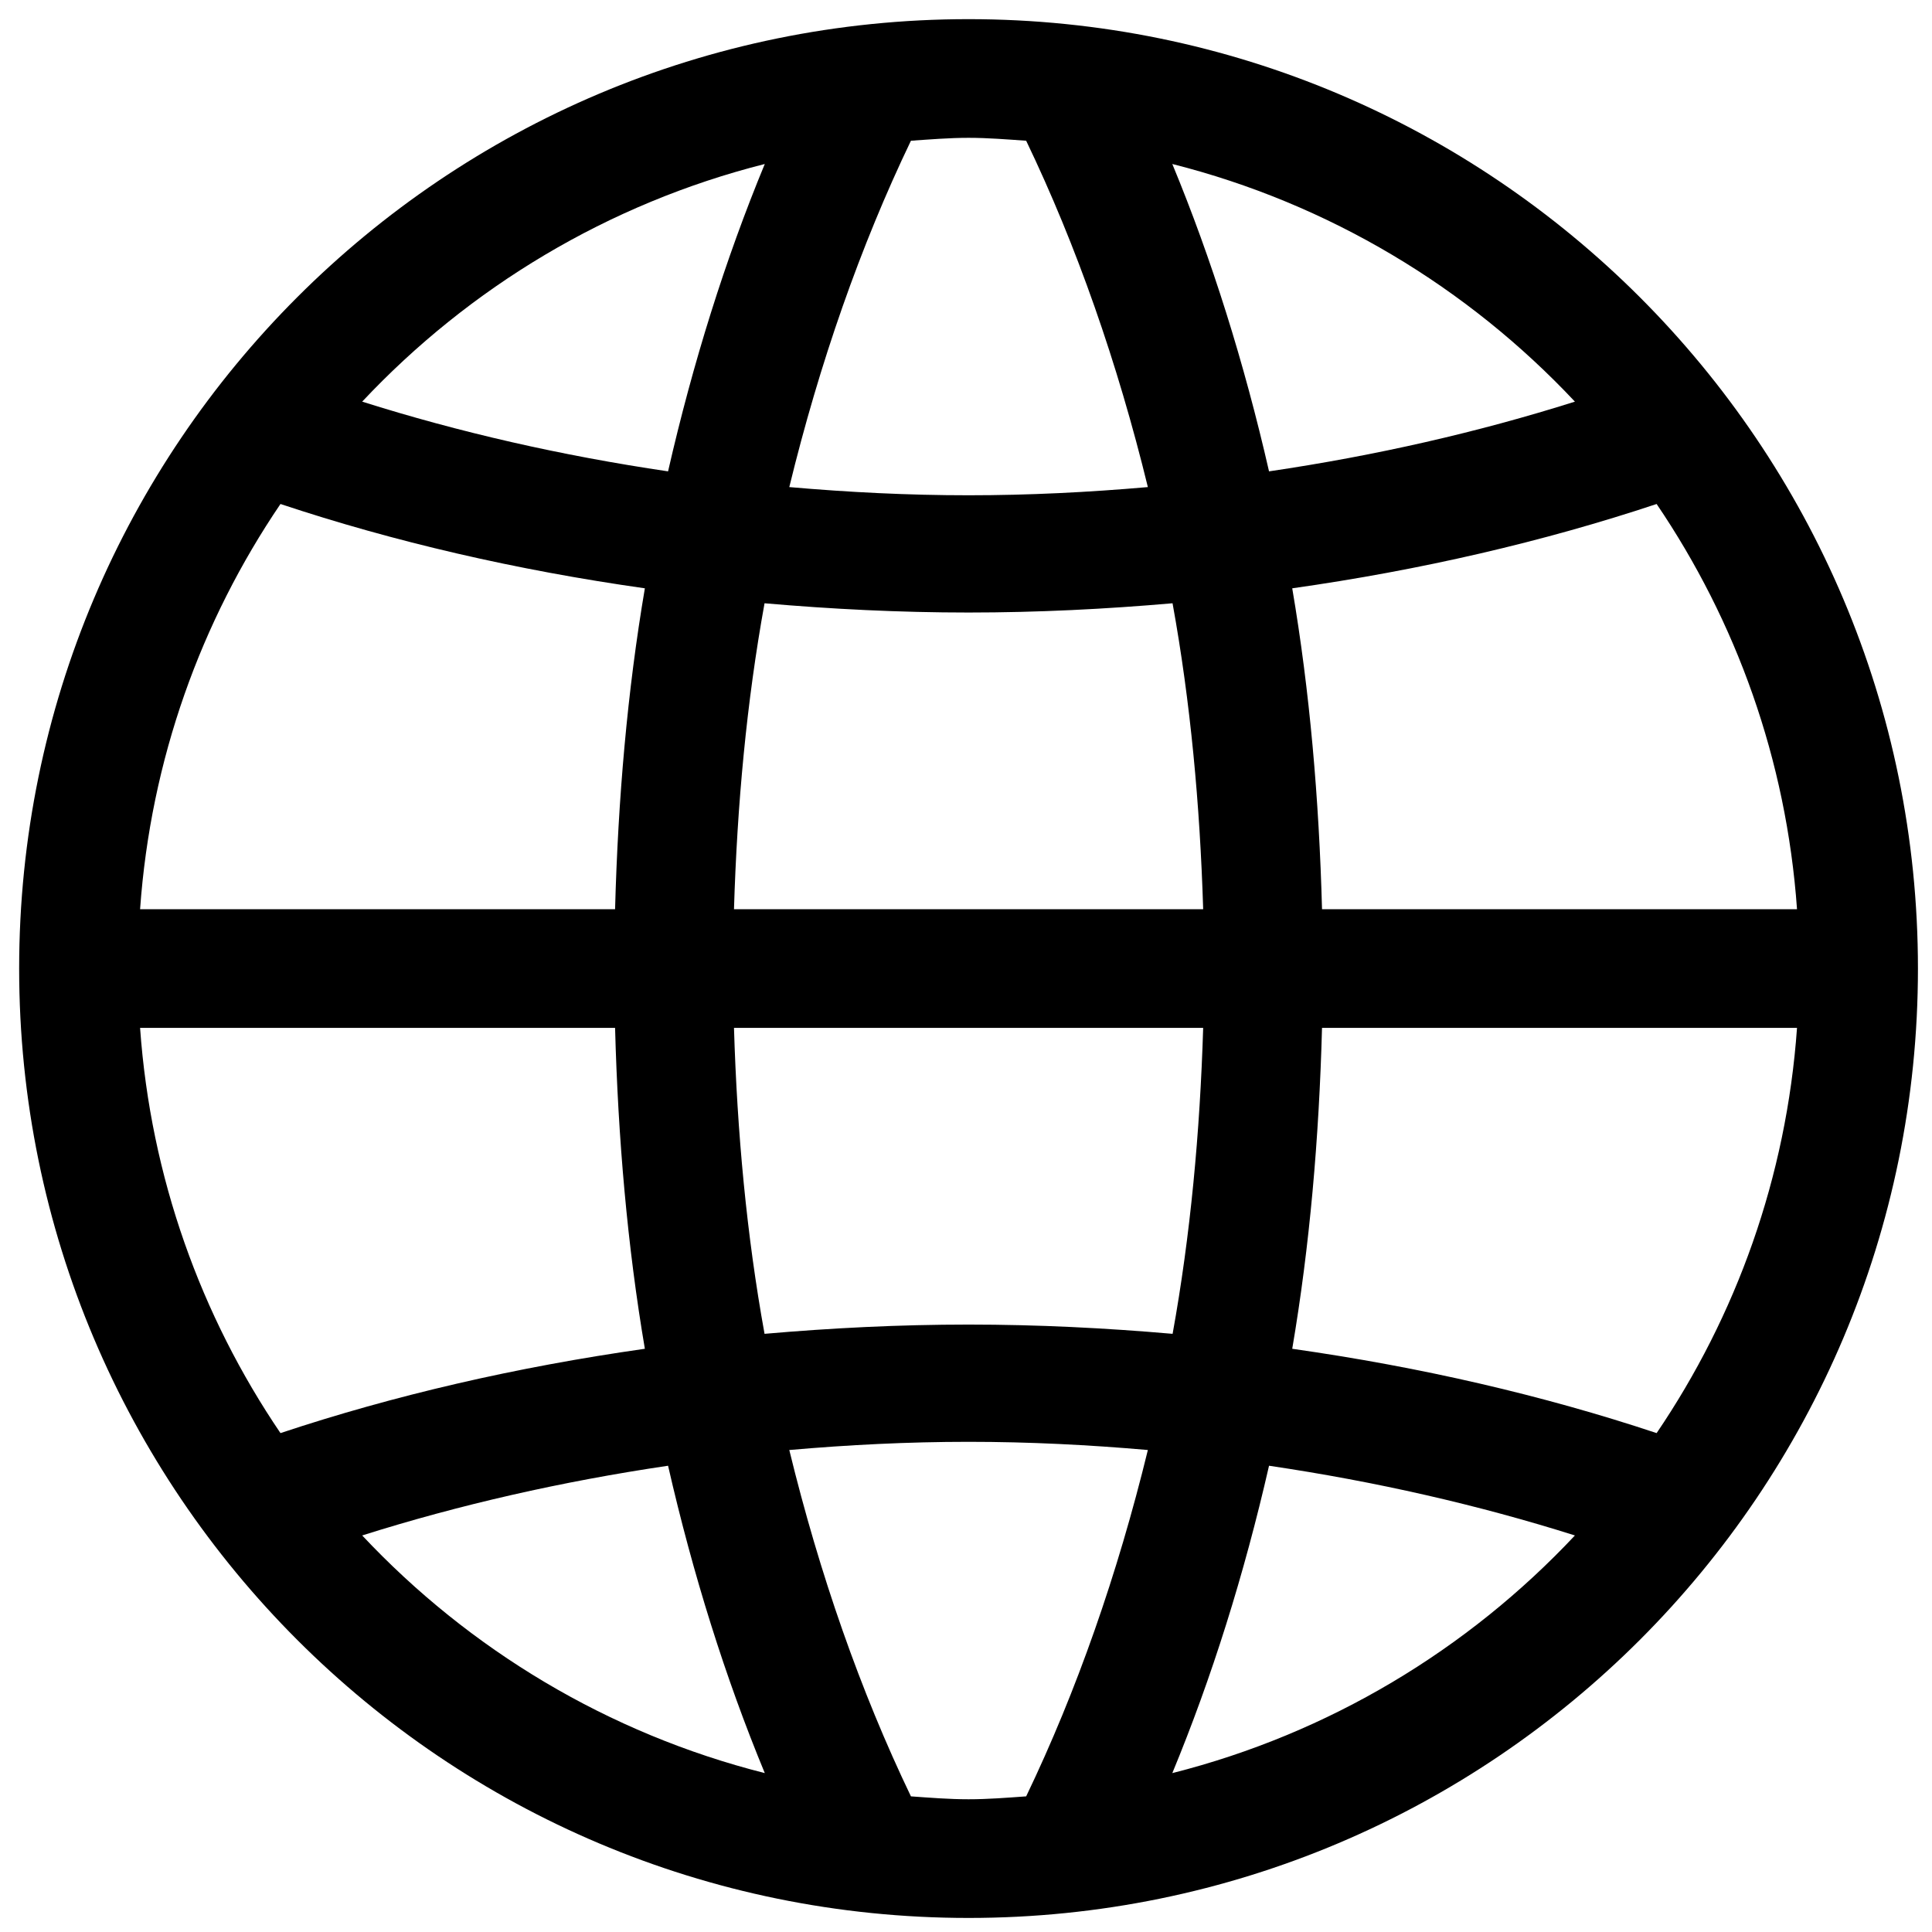 <?xml version="1.0" encoding="UTF-8" standalone="no"?>
<svg xmlns:inkscape="http://www.inkscape.org/namespaces/inkscape" xmlns:sodipodi="http://sodipodi.sourceforge.net/DTD/sodipodi-0.dtd" xmlns="http://www.w3.org/2000/svg" xmlns:svg="http://www.w3.org/2000/svg" xmlns:rdf="http://www.w3.org/1999/02/22-rdf-syntax-ns#" xmlns:cc="http://creativecommons.org/ns#" xmlns:dc="http://purl.org/dc/elements/1.1/" xmlns:sketch="http://www.bohemiancoding.com/sketch/ns" width="512" height="512" viewBox="0 0 20.48 20.48" version="1.1" id="svg1" sodipodi:docname="globe.svg" inkscape:version="1.3.2 (091e20e, 2023-11-25)">
  <title id="title1">globe</title>
  <desc id="desc1">Created with Sketch Beta.</desc>
  <defs id="defs1"></defs>
  <g id="Page-1" stroke="none" stroke-width="1" fill="none" fill-rule="evenodd" sketch:type="MSPage" transform="matrix(0.629,0,0,0.629,0.203,0.203)">
    <g id="Icon-Set" sketch:type="MSLayerGroup" transform="translate(-204,-671)" fill="#000000">
      <path d="m 231.596,694.829 c -1.915,-0.637 -3.974,-1.113 -6.141,-1.421 0.295,-1.733 0.452,-3.549 0.502,-5.408 h 8.005 c -0.179,2.521 -1.026,4.854 -2.366,6.829 z m -8.162,5.73 c 0.666,-1.609 1.211,-3.348 1.63,-5.18 1.798,0.266 3.522,0.659 5.155,1.175 -1.804,1.923 -4.146,3.338 -6.785,4.005 z m -2.463,0.392 C 220.649,700.974 220.328,701 220,701 c -0.328,0 -0.648,-0.026 -0.971,-0.049 -0.851,-1.772 -1.54,-3.744 -2.05,-5.837 0.994,-0.087 2.001,-0.138 3.021,-0.138 1.02,0 2.027,0.051 3.022,0.138 -0.511,2.093 -1.2,4.065 -2.051,5.837 z m -11.19,-4.397 c 1.633,-0.516 3.357,-0.909 5.155,-1.175 0.419,1.832 0.964,3.571 1.63,5.18 -2.639,-0.667 -4.98,-2.082 -6.785,-4.005 z m -1.377,-1.725 c -1.34,-1.975 -2.187,-4.308 -2.366,-6.829 h 8.005 c 0.05,1.859 0.207,3.675 0.502,5.408 -2.167,0.308 -4.226,0.784 -6.141,1.421 z m 0,-15.658 c 1.915,0.637 3.974,1.114 6.141,1.421 -0.295,1.733 -0.452,3.549 -0.502,5.408 h -8.005 c 0.179,-2.521 1.026,-4.854 2.366,-6.829 z m 8.162,-5.73 c -0.666,1.609 -1.211,3.348 -1.63,5.18 -1.798,-0.265 -3.522,-0.659 -5.155,-1.175 1.805,-1.923 4.146,-3.338 6.785,-4.005 z m 2.463,-0.392 C 219.352,673.027 219.672,673 220,673 c 0.328,0 0.649,0.027 0.971,0.049 0.851,1.772 1.54,3.745 2.051,5.837 -0.995,0.087 -2.002,0.138 -3.022,0.138 -1.02,0 -2.027,-0.051 -3.021,-0.138 0.51,-2.092 1.199,-4.065 2.05,-5.837 z M 223.954,688 c -0.054,1.761 -0.214,3.493 -0.515,5.156 C 222.313,693.058 221.168,693 220,693 c -1.168,0 -2.313,0.058 -3.438,0.156 -0.302,-1.663 -0.462,-3.395 -0.515,-5.156 z m -7.907,-2 c 0.053,-1.761 0.213,-3.493 0.515,-5.156 1.125,0.098 2.27,0.156 3.438,0.156 1.168,0 2.313,-0.058 3.438,-0.156 0.302,1.663 0.462,3.395 0.516,5.156 z m 14.172,-8.554 c -1.633,0.516 -3.357,0.91 -5.155,1.175 -0.419,-1.832 -0.964,-3.571 -1.63,-5.18 2.639,0.667 4.981,2.082 6.785,4.005 z m 1.377,1.725 c 1.34,1.975 2.187,4.308 2.366,6.829 h -8.005 c -0.05,-1.859 -0.207,-3.675 -0.502,-5.408 2.167,-0.307 4.226,-0.784 6.141,-1.421 z M 220,671 c -8.836,0 -16,7.163 -16,16 0,8.837 7.164,16 16,16 8.836,0 16,-7.163 16,-16 0,-8.837 -7.164,-16 -16,-16 z" id="globe" sketch:type="MSShapeGroup"></path>
    </g>
  </g>
</svg>
